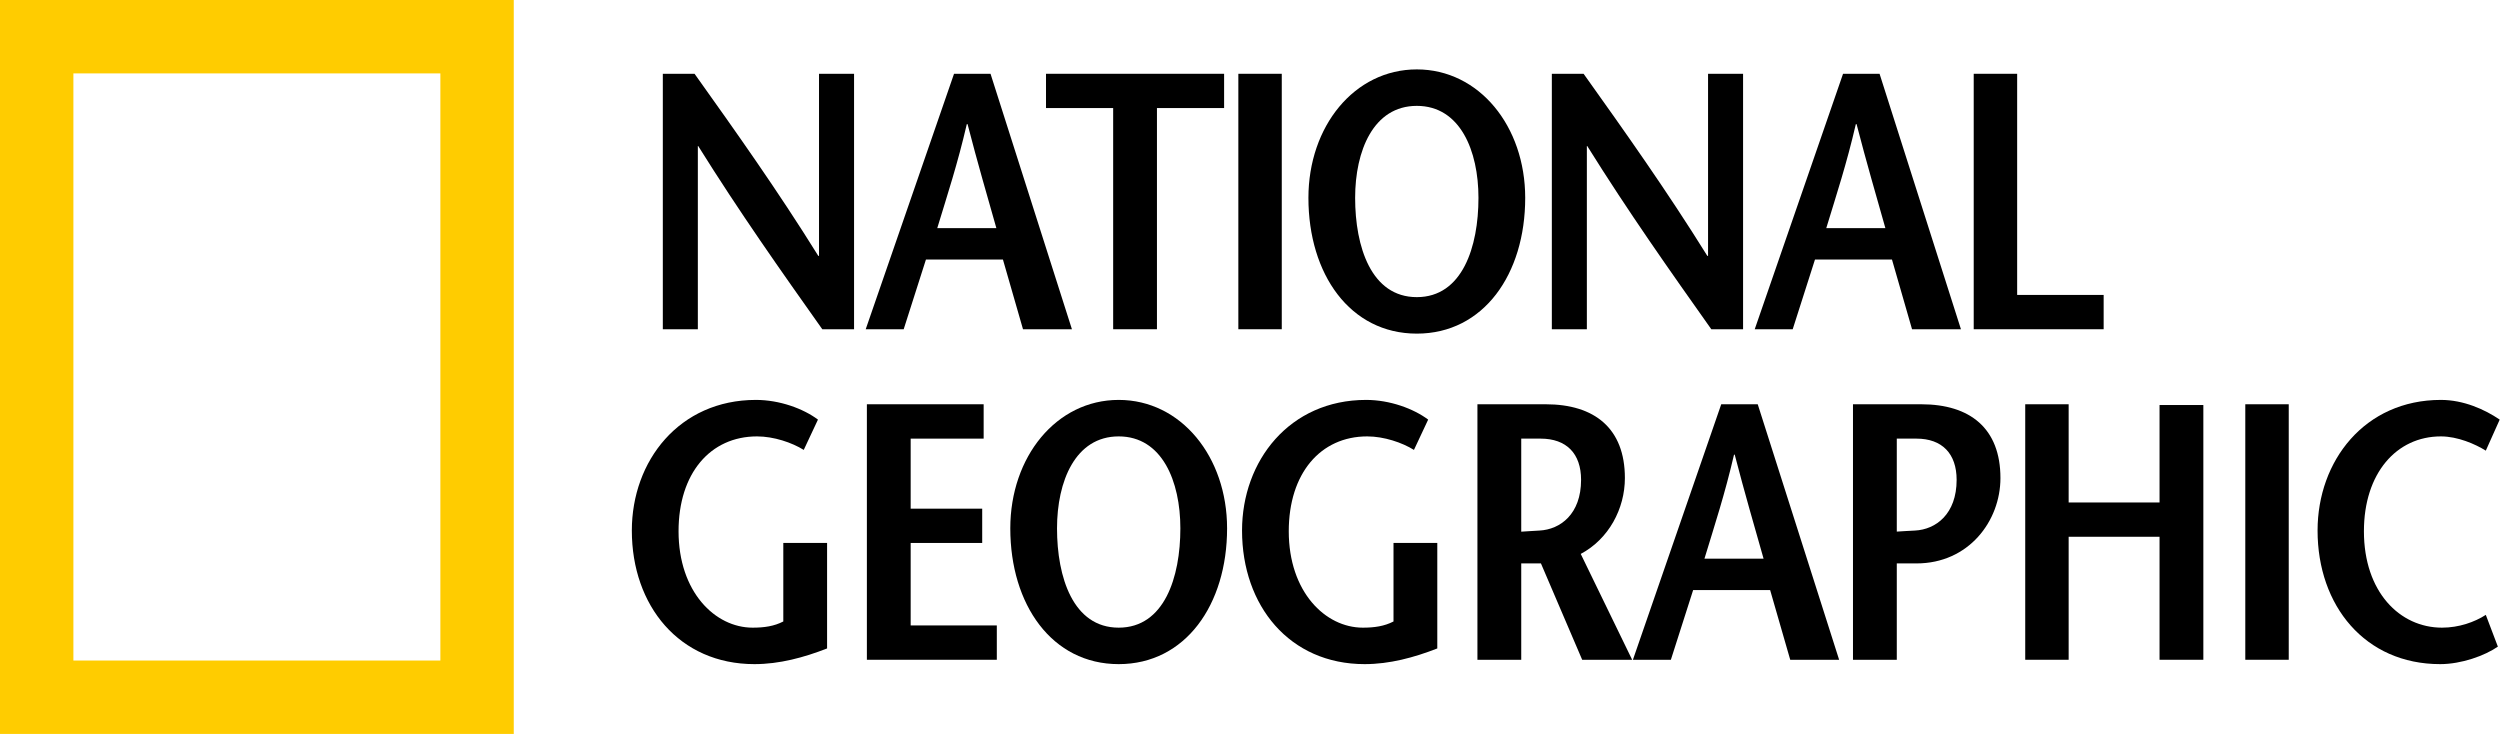 <?xml version="1.0" encoding="UTF-8"?>
<svg xmlns:xlink="http://www.w3.org/1999/xlink" xmlns="http://www.w3.org/2000/svg" width="109" height="32" viewBox="0 0 109 32" fill="none">
  <path fill-rule="evenodd" clip-rule="evenodd" d="M3.2 28.8H19.2V3.2H3.2V28.8ZM0 32H22.4V0H0V32Z" fill="#FFCC00"></path>
  <path fill-rule="evenodd" clip-rule="evenodd" d="M37.237 14.355H35.852C34.038 11.793 32.24 9.247 30.442 6.367H30.426V14.355H28.899V3.217H30.283C32.097 5.763 33.895 8.292 35.677 11.156H35.709V3.217H37.237V14.355Z" fill="black"></path>
  <path fill-rule="evenodd" clip-rule="evenodd" d="M41.596 3.217L37.745 14.355H39.401L40.371 11.316H43.728L44.603 14.355H46.736L43.187 3.217H41.596ZM40.864 9.948C41.309 8.484 41.755 7.131 42.153 5.411H42.185C42.63 7.131 43.028 8.484 43.442 9.948H40.864Z" fill="black"></path>
  <path fill-rule="evenodd" clip-rule="evenodd" d="M48.534 14.355V4.711H45.606V3.217H53.371V4.711H50.443V14.355H48.534Z" fill="black"></path>
  <path fill-rule="evenodd" clip-rule="evenodd" d="M53.992 14.355H55.885V3.217H53.992V14.355Z" fill="black"></path>
  <path fill-rule="evenodd" clip-rule="evenodd" d="M61.773 14.546C64.685 14.546 66.499 11.953 66.499 8.627C66.499 5.507 64.493 3.026 61.773 3.026C59.051 3.026 57.047 5.507 57.047 8.627C57.047 11.953 58.86 14.546 61.773 14.546ZM61.773 12.955C59.783 12.955 59.084 10.758 59.084 8.627C59.084 6.574 59.879 4.616 61.773 4.616C63.666 4.616 64.461 6.574 64.461 8.627C64.461 10.758 63.762 12.955 61.773 12.955Z" fill="black"></path>
  <path fill-rule="evenodd" clip-rule="evenodd" d="M75.998 14.355H74.613C72.8 11.793 71.001 9.247 69.204 6.367H69.187V14.355H67.66V3.217H69.045C70.859 5.763 72.657 8.292 74.439 11.156H74.471V3.217H75.998V14.355Z" fill="black"></path>
  <path fill-rule="evenodd" clip-rule="evenodd" d="M80.357 3.217L76.506 14.355H78.162L79.133 11.316H82.49L83.365 14.355H85.497L81.949 3.217H80.357ZM79.625 9.948C80.071 8.484 80.517 7.131 80.915 5.411H80.946C81.392 7.131 81.79 8.484 82.203 9.948H79.625Z" fill="black"></path>
  <path fill-rule="evenodd" clip-rule="evenodd" d="M86.054 3.217H87.948V12.859H91.719V14.355H86.054V3.217Z" fill="black"></path>
  <path fill-rule="evenodd" clip-rule="evenodd" d="M36.061 23.673V28.272C35.043 28.67 33.977 28.956 32.895 28.956C29.617 28.956 27.548 26.411 27.548 23.132C27.548 20.093 29.617 17.436 32.959 17.436C33.993 17.436 35.027 17.818 35.663 18.295L35.043 19.616C34.533 19.298 33.738 19.027 33.007 19.027C30.969 19.027 29.585 20.635 29.585 23.164C29.585 25.806 31.177 27.366 32.815 27.366C33.325 27.366 33.754 27.302 34.152 27.096V23.673H36.061Z" fill="black"></path>
  <path fill-rule="evenodd" clip-rule="evenodd" d="M42.887 19.124H39.705V22.178H42.824V23.673H39.705V27.269H43.461V28.766H37.796V17.626H42.887V19.124Z" fill="black"></path>
  <path fill-rule="evenodd" clip-rule="evenodd" d="M48.775 28.956C51.687 28.956 53.501 26.362 53.501 23.037C53.501 19.918 51.496 17.436 48.775 17.436C46.054 17.436 44.049 19.918 44.049 23.037C44.049 26.362 45.863 28.956 48.775 28.956ZM48.775 27.366C46.786 27.366 46.086 25.17 46.086 23.037C46.086 20.985 46.882 19.027 48.775 19.027C50.669 19.027 51.464 20.985 51.464 23.037C51.464 25.17 50.764 27.366 48.775 27.366Z" fill="black"></path>
  <path fill-rule="evenodd" clip-rule="evenodd" d="M62.666 23.673V28.272C61.648 28.67 60.582 28.956 59.5 28.956C56.222 28.956 54.153 26.411 54.153 23.132C54.153 20.093 56.222 17.436 59.564 17.436C60.598 17.436 61.632 17.818 62.268 18.295L61.648 19.616C61.139 19.298 60.343 19.027 59.611 19.027C57.574 19.027 56.19 20.635 56.19 23.164C56.19 25.806 57.782 27.366 59.42 27.366C59.929 27.366 60.359 27.302 60.757 27.096V23.673H62.666Z" fill="black"></path>
  <path fill-rule="evenodd" clip-rule="evenodd" d="M71.162 28.766L68.92 24.151C70.145 23.499 70.845 22.178 70.845 20.842C70.845 18.677 69.524 17.626 67.392 17.626H64.416V28.766H66.326V24.565H67.185L68.983 28.766H71.162ZM66.326 19.124H67.17C68.299 19.124 68.935 19.776 68.935 20.921C68.935 22.416 68.029 23.085 67.121 23.132C66.93 23.149 66.485 23.164 66.326 23.181V19.124Z" fill="black"></path>
  <path fill-rule="evenodd" clip-rule="evenodd" d="M75.046 17.626L71.195 28.766H72.85L73.821 25.727H77.178L78.054 28.766H80.186L76.637 17.626H75.046ZM74.314 24.358C74.759 22.894 75.205 21.541 75.603 19.824H75.634C76.08 21.541 76.478 22.894 76.892 24.358H74.314Z" fill="black"></path>
  <path fill-rule="evenodd" clip-rule="evenodd" d="M83.495 23.132C83.299 23.147 82.833 23.162 82.7 23.178V19.124H83.559C84.673 19.124 85.309 19.776 85.309 20.921C85.309 22.416 84.402 23.085 83.495 23.132ZM83.765 17.626H80.79V28.766H82.7V24.565H83.559C85.835 24.565 87.219 22.718 87.219 20.842C87.219 18.677 85.897 17.626 83.765 17.626Z" fill="black"></path>
  <path fill-rule="evenodd" clip-rule="evenodd" d="M96.066 28.766H94.156V23.403H90.193V28.766H88.3V17.626H90.193V21.908H94.156V17.659H96.066V28.766Z" fill="black"></path>
  <path fill-rule="evenodd" clip-rule="evenodd" d="M97.895 28.766H99.789V17.626H97.895V28.766Z" fill="black"></path>
  <path fill-rule="evenodd" clip-rule="evenodd" d="M108.381 19.648C107.919 19.361 107.156 19.027 106.424 19.027C104.483 19.027 103.067 20.635 103.067 23.164C103.067 25.806 104.627 27.366 106.472 27.366C107.205 27.366 107.888 27.126 108.381 26.808L108.907 28.193C108.334 28.59 107.316 28.956 106.393 28.956C103.114 28.956 101.046 26.411 101.046 23.132C101.046 20.093 103.099 17.436 106.424 17.436C107.41 17.436 108.334 17.85 108.987 18.295L108.381 19.648Z" fill="black"></path>
</svg>
